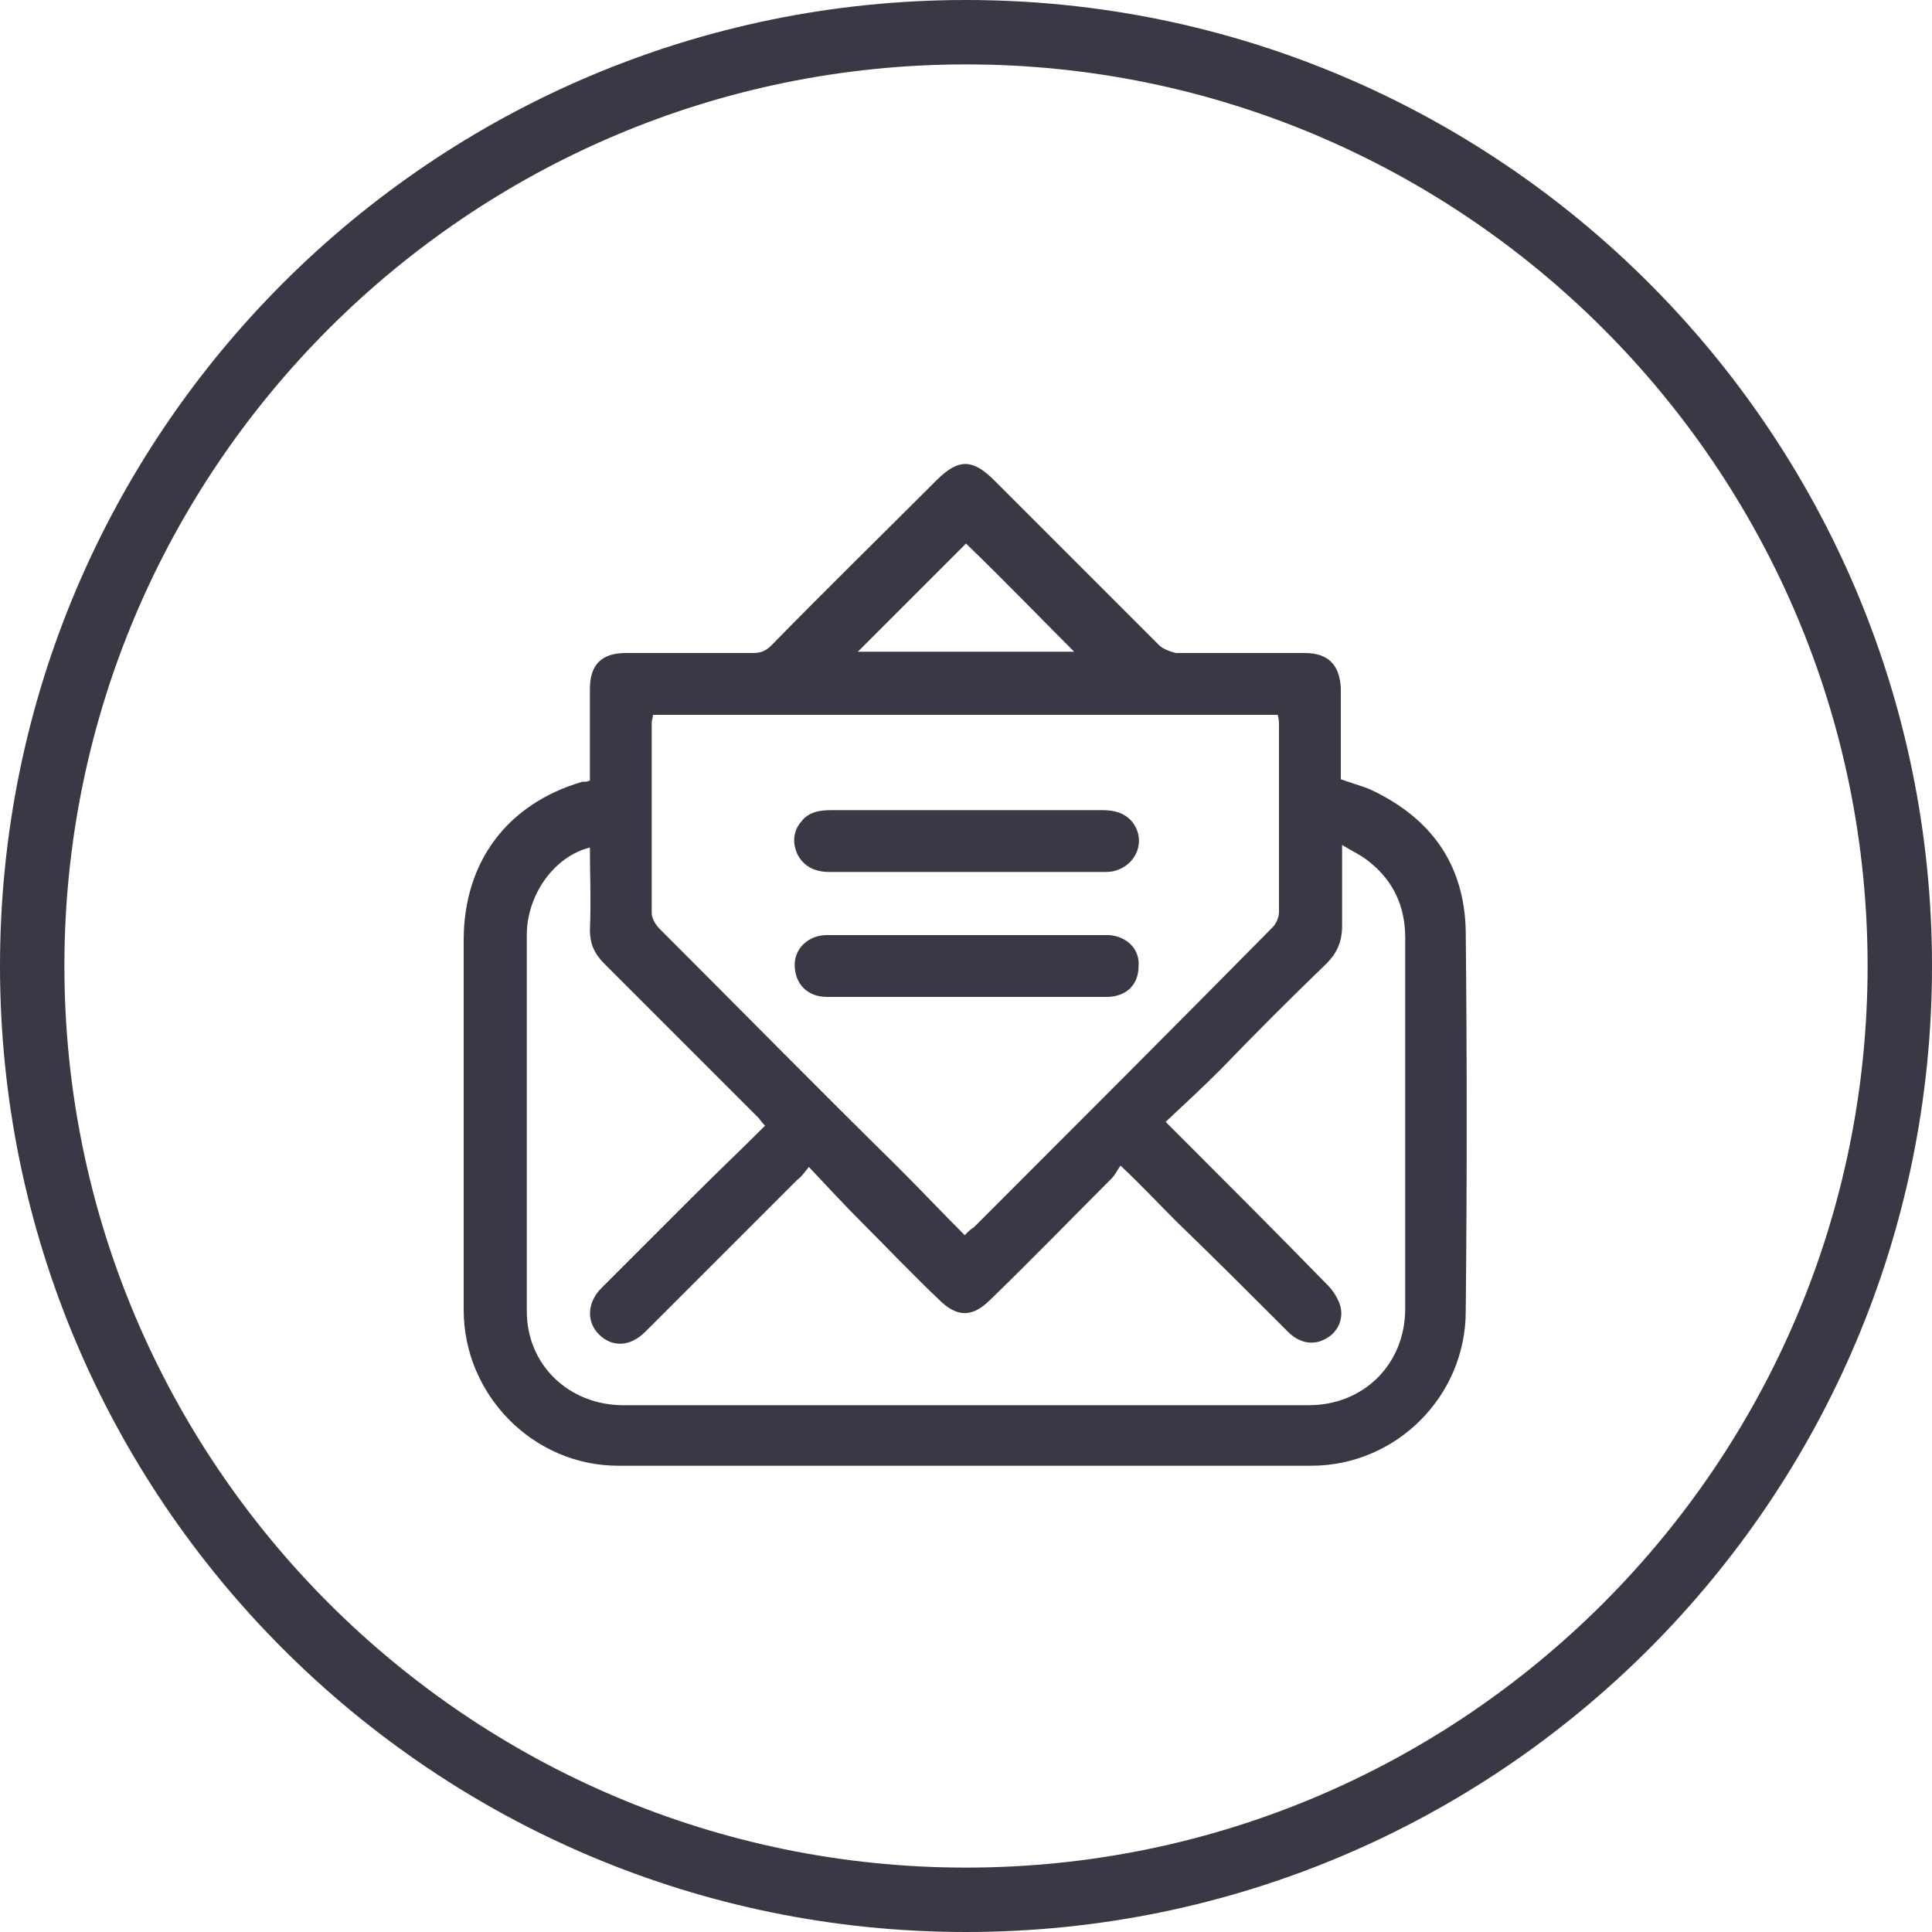 <svg xmlns="http://www.w3.org/2000/svg" xmlns:xlink="http://www.w3.org/1999/xlink" id="Layer_1" x="0px" y="0px" viewBox="0 0 150 150" style="enable-background:new 0 0 150 150;" xml:space="preserve"><style type="text/css">	.st0{fill:#3A3845;}</style><path class="st0" d="M75,5c38.6,0,70,31.4,70,70s-31.4,70-70,70S5,113.6,5,75S36.4,5,75,5 M75,0C33.6,0,0,33.6,0,75s33.6,75,75,75 s75-33.6,75-75S116.4,0,75,0L75,0z"></path><g>	<path class="st0" d="M45.8,60.6c0-2.4,0-4.8,0-7.1c0-1.9,0.9-2.8,2.8-2.8c3.3,0,6.5,0,9.8,0c0.6,0,1-0.1,1.5-0.6  c4.2-4.3,8.5-8.5,12.8-12.8c1.7-1.7,2.8-1.7,4.5,0c4.3,4.3,8.5,8.5,12.8,12.8c0.3,0.3,0.9,0.5,1.3,0.6c3.3,0,6.7,0,10,0  c1.8,0,2.7,0.9,2.8,2.7c0,2.4,0,4.8,0,7.1c0.8,0.3,1.6,0.5,2.3,0.8c4.7,2.2,7.3,5.8,7.4,11c0.1,9.8,0.1,19.6,0,29.5  c0,6.6-5.4,12-12,12c-17.9,0-35.9,0-53.8,0c-6.6,0-12-5.5-12-12.1c0-9.6,0-19.2,0-28.7c0-6.1,3.4-10.6,9.2-12.3  C45.4,60.7,45.6,60.7,45.8,60.6z M45.8,65.8c-2.8,0.7-4.9,3.7-4.9,6.8c0,9.7,0,19.5,0,29.2c0,4.2,3.3,7.3,7.5,7.3  c17.7,0,35.5,0,53.2,0c4.3,0,7.5-3.2,7.5-7.5c0-9.6,0-19.2,0-28.8c0-2.4-0.9-4.4-2.8-5.9c-0.6-0.5-1.3-0.8-2.1-1.3  c0,2.3,0,4.3,0,6.3c0,1.2-0.4,2.1-1.2,2.9c-2.8,2.7-5.5,5.4-8.2,8.2c-1.4,1.4-2.8,2.7-4.3,4.1c0.4,0.4,0.6,0.6,0.8,0.8  c4,4,7.9,7.9,11.8,11.9c0.4,0.4,0.7,0.9,0.9,1.4c0.4,1.1-0.1,2.2-1,2.7c-1,0.6-2.1,0.4-3-0.5c-2.9-2.9-5.8-5.8-8.7-8.6  c-1.4-1.4-2.7-2.8-4.3-4.3c-0.3,0.4-0.4,0.7-0.7,1c-3.1,3.1-6.2,6.3-9.4,9.4c-1.4,1.4-2.6,1.4-4,0c-2-1.9-3.9-3.9-5.8-5.8  c-1.4-1.4-2.8-2.9-4.3-4.5c-0.4,0.5-0.6,0.8-0.9,1c-3.9,3.9-7.9,7.9-11.8,11.8c-1.2,1.2-2.6,1.2-3.6,0.2c-1-1-0.9-2.5,0.2-3.6  c2.4-2.4,4.8-4.8,7.1-7.1c1.8-1.8,3.7-3.6,5.6-5.5c-0.3-0.3-0.4-0.5-0.5-0.6c-4-4-8-8-12-12c-0.8-0.8-1.1-1.6-1.1-2.6  C45.9,70,45.8,67.9,45.8,65.8z M74.9,95.9c0.3-0.3,0.5-0.5,0.7-0.6c7.7-7.7,15.5-15.5,23.2-23.3c0.3-0.3,0.5-0.8,0.5-1.2  c0-4.8,0-9.6,0-14.4c0-0.3,0-0.6-0.1-0.9c-16.2,0-32.4,0-48.5,0c0,0.2-0.1,0.4-0.1,0.6c0,4.9,0,9.9,0,14.8c0,0.4,0.3,0.9,0.6,1.2  c6.2,6.2,12.3,12.4,18.5,18.5C71.5,92.4,73.2,94.2,74.9,95.9z M66.6,50.6c5.7,0,11.3,0,16.8,0c-2.8-2.8-5.6-5.7-8.4-8.4  C72.2,45,69.4,47.8,66.6,50.6z"></path>	<path class="st0" d="M74.9,77.4c-3.6,0-7.2,0-10.7,0c-1.5,0-2.5-1-2.5-2.5c0-1.3,1.1-2.3,2.5-2.3c6.7,0,13.3,0,20,0  c0.6,0,1.2,0,1.9,0c1.4,0.1,2.4,1.1,2.3,2.4c0,1.5-1,2.4-2.5,2.4C82.2,77.4,78.5,77.4,74.9,77.4z"></path>	<path class="st0" d="M75.1,62.9c3.5,0,7,0,10.5,0c0.9,0,1.7,0.2,2.3,0.9c1.1,1.4,0.4,3.3-1.3,3.8c-0.3,0.1-0.7,0.1-1,0.1  c-7.1,0-14.1,0-21.2,0c-1.1,0-2-0.4-2.5-1.4c-0.4-0.9-0.3-1.8,0.3-2.5c0.6-0.8,1.5-0.9,2.4-0.9C68.1,62.9,71.6,62.9,75.1,62.9  C75.1,62.9,75.1,62.9,75.1,62.9z"></path></g></svg>